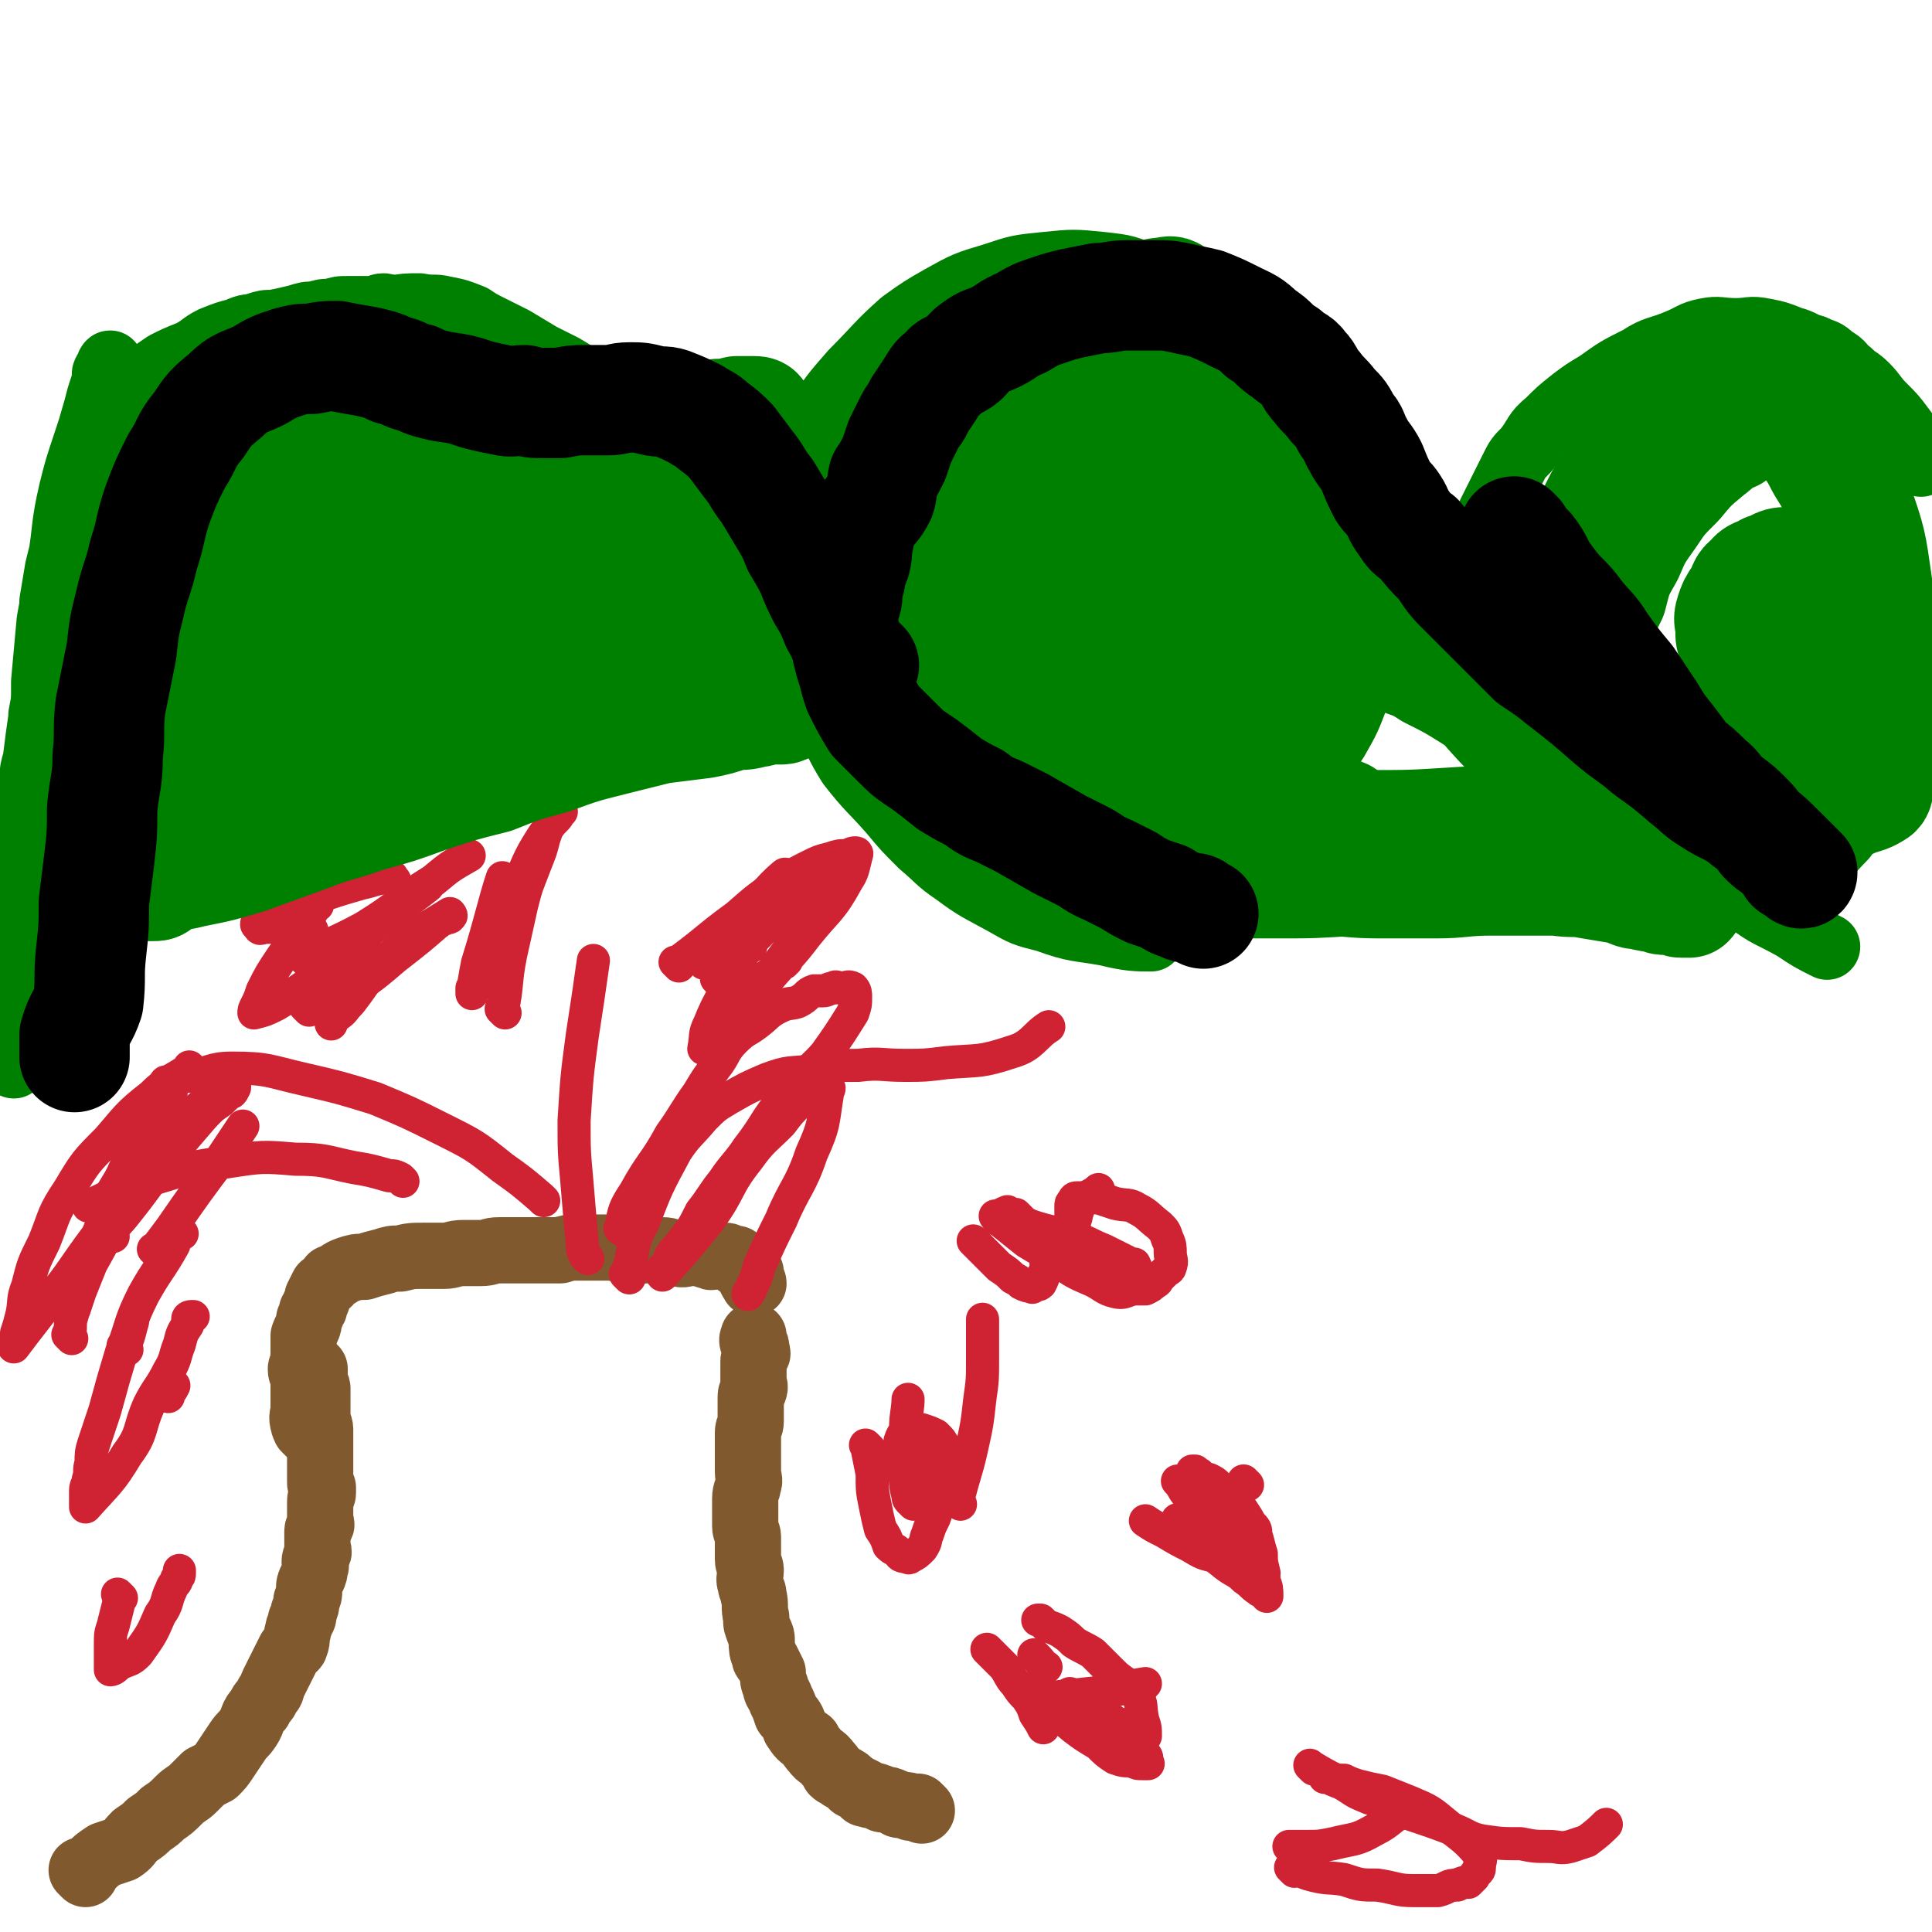 <svg viewBox='0 0 700 700' version='1.1' xmlns='http://www.w3.org/2000/svg' xmlns:xlink='http://www.w3.org/1999/xlink'><g fill='none' stroke='#008000' stroke-width='24' stroke-linecap='round' stroke-linejoin='round'><path d='M28,321c-1,-1 -1,-1 -1,-1 -1,-1 0,0 0,0 0,0 0,0 0,0 1,-4 1,-4 1,-8 0,-8 0,-8 0,-16 0,-9 0,-9 0,-19 0,-7 0,-7 0,-13 1,-8 2,-8 2,-16 1,-8 1,-8 2,-17 1,-9 2,-8 4,-17 2,-9 2,-9 5,-17 4,-11 4,-11 9,-22 4,-7 4,-7 9,-14 4,-6 4,-6 9,-11 4,-5 4,-6 9,-10 6,-5 6,-5 12,-9 4,-2 4,-1 9,-3 6,-3 5,-4 12,-7 5,-2 5,-2 10,-4 6,-2 6,-2 11,-3 5,-2 5,-2 10,-2 6,-1 6,-1 11,-1 5,1 5,0 9,1 5,1 5,1 10,3 3,2 3,2 7,4 4,2 4,2 8,4 5,3 5,3 10,6 4,2 4,2 8,4 5,3 5,3 9,6 5,4 4,4 9,8 7,7 7,7 14,14 4,4 3,4 7,8 5,7 5,7 10,14 6,7 5,7 10,15 5,9 5,10 10,19 7,11 7,11 14,23 6,10 6,10 12,21 5,8 4,8 9,16 7,9 8,9 15,17 5,6 5,6 11,12 6,5 6,6 12,10 8,6 9,6 18,11 7,4 7,4 15,6 11,4 11,3 22,5 8,2 11,2 16,2 '/><path d='M271,238c-1,-1 -1,-1 -1,-1 -1,-1 0,0 0,0 0,0 0,-1 0,-1 1,-10 0,-10 2,-20 2,-11 2,-12 6,-23 3,-12 4,-12 9,-23 4,-9 3,-10 9,-18 6,-9 6,-9 13,-17 9,-9 9,-10 18,-18 7,-5 7,-5 14,-9 9,-5 9,-5 19,-8 9,-3 9,-3 19,-4 10,-1 10,-1 20,0 9,1 9,1 18,5 10,4 11,4 20,9 8,5 8,6 16,12 7,6 7,6 14,12 8,7 8,7 16,14 6,6 6,6 11,12 6,7 6,7 11,14 6,8 6,9 11,17 6,8 6,8 12,16 6,9 5,9 11,18 5,9 5,9 11,18 7,10 7,10 14,20 8,9 8,9 16,17 7,8 7,8 15,15 10,9 11,9 21,18 8,6 8,7 17,13 8,6 8,5 17,10 6,4 6,4 12,7 '/><path d='M530,208c-1,-1 -1,-1 -1,-1 -1,-1 0,0 0,0 1,-1 2,-1 2,-2 5,-10 5,-10 9,-19 4,-8 4,-8 8,-16 2,-4 2,-4 5,-7 4,-5 3,-6 8,-10 4,-4 4,-4 9,-8 4,-3 4,-3 9,-6 7,-5 7,-5 15,-9 6,-4 7,-3 14,-6 5,-2 5,-3 10,-4 5,-1 5,0 11,0 5,0 5,-1 10,0 5,1 5,1 10,3 4,1 4,2 8,3 4,2 4,1 7,4 4,2 3,3 6,5 3,3 3,2 6,5 3,3 3,4 6,7 4,4 4,4 7,8 3,4 3,4 5,8 2,2 1,2 2,5 '/><path d='M108,151c-1,-1 -1,-1 -1,-1 -1,-1 0,0 0,0 -3,1 -4,1 -8,2 -4,2 -5,1 -9,3 -6,4 -6,4 -11,8 -9,8 -10,7 -18,16 -4,3 -3,4 -6,8 -3,4 -3,4 -6,8 -2,2 -2,2 -4,4 -2,4 -2,4 -4,8 -1,4 0,4 -1,7 -1,4 -2,4 -3,8 -1,4 -1,4 -2,9 -2,4 -1,4 -2,9 -1,5 -2,5 -2,10 -2,8 -1,8 -2,15 -1,6 -2,6 -2,11 -1,5 0,5 -1,9 -1,4 -2,4 -2,8 -1,6 0,6 -1,11 0,4 0,4 -1,8 0,2 -1,2 -1,4 -1,3 -1,3 -1,6 0,3 0,3 -1,6 0,2 0,2 -1,4 -1,2 -1,2 -1,4 -1,1 0,1 0,2 -1,2 -1,2 -1,3 0,1 0,1 0,2 -1,1 -1,1 -1,1 0,1 0,1 0,1 0,0 0,0 0,0 0,0 0,0 0,0 -1,-10 -1,-10 -1,-20 0,-11 0,-11 0,-21 0,-12 0,-12 0,-23 0,-7 1,-7 1,-14 1,-10 1,-10 1,-20 1,-11 1,-11 2,-22 2,-11 2,-11 4,-22 2,-12 1,-12 4,-25 2,-8 2,-8 5,-17 2,-6 2,-6 4,-13 1,-4 1,-4 2,-7 1,-3 1,-3 1,-5 0,-1 0,-1 1,-2 0,-1 1,-3 1,-2 1,11 1,13 1,25 0,10 -1,10 -2,20 -2,12 -3,12 -5,24 -2,13 -2,13 -5,27 -2,11 -3,11 -5,22 -3,15 -2,15 -5,31 -2,13 -2,13 -3,26 -2,11 -2,11 -3,21 -2,10 -3,9 -4,19 -1,9 -1,9 -1,19 -1,4 -1,4 -1,8 -1,3 -1,3 -1,6 0,2 0,2 0,3 0,1 -1,1 -1,1 -1,1 0,1 0,2 0,0 0,0 0,0 0,0 0,0 0,-1 -1,-6 0,-6 0,-12 1,-12 1,-12 1,-24 1,-12 0,-12 1,-24 0,-5 0,-5 1,-11 1,-9 1,-9 2,-18 2,-8 1,-8 2,-17 1,-5 2,-4 2,-9 1,-6 1,-6 1,-11 1,-5 1,-5 1,-10 1,-5 2,-5 2,-10 0,-5 0,-5 0,-10 0,-6 1,-6 1,-11 1,-6 1,-6 2,-12 1,-4 1,-4 2,-8 2,-7 2,-7 4,-14 0,-3 0,-3 0,-6 1,-3 1,-2 2,-5 1,-3 1,-3 2,-6 1,-3 1,-3 2,-6 2,-4 2,-4 4,-7 1,-3 1,-3 4,-6 3,-3 3,-3 6,-6 3,-3 3,-3 6,-5 4,-3 4,-3 7,-5 4,-2 4,-2 9,-4 4,-2 4,-3 8,-5 5,-2 5,-2 9,-3 4,-2 4,-1 7,-2 3,-1 3,-1 6,-1 5,-1 5,-1 9,-2 3,-1 3,-1 6,-1 3,-1 3,-1 6,-1 3,-1 3,-1 6,-1 2,0 2,0 4,0 1,0 1,0 2,0 2,0 2,0 4,0 1,0 1,-1 3,-1 1,0 1,1 2,1 1,0 2,0 2,0 -2,0 -2,1 -4,1 -4,2 -4,2 -8,4 -6,2 -7,2 -14,4 -10,3 -10,2 -21,5 -5,2 -6,1 -11,4 -4,2 -4,3 -9,6 -4,3 -4,2 -8,6 -7,6 -7,6 -13,13 -4,6 -4,6 -8,11 -4,7 -4,8 -8,15 -3,6 -3,6 -5,12 -4,9 -4,9 -7,18 -3,8 -3,8 -5,16 -1,5 -1,5 -2,11 -3,11 -2,11 -5,22 -1,7 -1,7 -2,15 -2,10 -2,10 -3,20 -2,14 -3,14 -4,28 -1,12 -1,15 -1,23 '/><path d='M14,376c-1,-1 -1,-1 -1,-1 -1,-1 0,0 0,0 '/></g>
<g fill='none' stroke='#81592F' stroke-width='24' stroke-linecap='round' stroke-linejoin='round'><path d='M31,679c-1,-1 -1,-1 -1,-1 -1,-1 0,0 0,0 0,0 0,0 0,0 1,-1 1,-1 2,-1 3,-3 3,-3 6,-5 3,-1 3,-1 6,-2 3,-2 2,-2 5,-5 3,-2 3,-2 5,-4 3,-2 3,-2 5,-4 3,-2 3,-2 6,-5 2,-2 3,-2 5,-4 2,-2 2,-2 4,-4 2,-1 2,-1 4,-2 2,-2 2,-2 4,-5 2,-3 2,-3 4,-6 2,-3 2,-2 4,-5 2,-3 1,-4 4,-7 1,-3 2,-2 3,-5 2,-2 1,-2 2,-4 1,-2 1,-2 2,-4 1,-2 1,-2 2,-4 1,-2 1,-2 2,-4 1,-1 2,-1 2,-2 1,-2 0,-3 1,-5 0,-2 1,-2 1,-4 1,-1 1,-1 1,-3 1,-2 1,-2 1,-4 1,-2 1,-2 1,-4 0,-2 0,-2 1,-4 1,-2 1,-2 1,-4 1,-1 0,-1 0,-2 0,-2 1,-2 1,-3 1,-1 0,-1 0,-2 0,-1 0,-1 0,-2 0,-1 0,-1 0,-2 0,-1 0,-2 0,-2 0,-2 1,-1 1,-2 1,-1 0,-1 0,-1 0,-1 0,-1 0,-2 0,-1 0,-1 0,-2 0,-1 0,-1 0,-2 0,-1 0,-1 0,-2 0,-2 1,-2 1,-3 0,-1 0,-1 0,-2 -1,-1 -1,-1 -1,-2 0,-2 0,-2 0,-3 0,-2 0,-2 0,-4 0,-1 0,-1 0,-3 0,-2 0,-2 0,-4 0,-1 0,-1 0,-3 0,-1 0,-1 0,-2 0,-2 -1,-2 -1,-3 0,-2 0,-2 0,-3 0,-1 0,-1 0,-2 0,-2 0,-2 0,-3 0,-1 0,-1 0,-2 0,-1 0,-2 0,-2 0,-1 -1,-1 -1,-1 0,-1 0,-1 0,-2 0,-1 0,-1 0,-2 0,0 0,0 0,0 0,-1 0,-1 0,-1 0,-1 0,-1 0,-1 0,0 -1,0 -1,0 -1,0 0,-1 0,-1 '/><path d='M334,656c-1,-1 -1,-1 -1,-1 -1,-1 0,0 0,0 0,0 0,0 0,0 0,0 0,0 0,0 -1,-1 0,0 0,0 0,0 0,0 0,0 -2,0 -2,0 -3,0 -1,-1 -1,-1 -2,-1 -1,0 -1,0 -2,0 -1,0 -1,-1 -2,-1 -2,-1 -2,-1 -4,-1 0,0 0,0 0,0 -1,0 -1,-1 -2,-1 -2,-1 -2,0 -4,-1 -1,0 -1,0 -1,-1 -2,-1 -2,-1 -4,-2 -2,-2 -2,-2 -4,-3 -1,-1 -2,-1 -3,-2 -1,-2 -1,-2 -2,-3 -2,-3 -3,-2 -5,-5 -1,-1 -1,-1 -2,-3 -3,-2 -3,-2 -5,-5 -1,-3 -1,-3 -3,-5 -1,-3 -1,-3 -2,-5 -1,-3 -2,-3 -2,-5 -1,-2 -1,-3 -1,-5 -1,-2 -1,-2 -2,-4 -1,-1 -1,-1 -1,-2 -1,-2 -1,-3 -1,-5 0,-2 0,-2 -1,-4 -1,-3 -1,-2 -1,-5 -1,-4 0,-4 -1,-8 0,-2 -1,-2 -1,-4 -1,-2 0,-3 0,-5 0,-2 -1,-2 -1,-4 0,-2 0,-2 0,-4 0,-2 0,-2 0,-4 0,-2 -1,-2 -1,-4 0,-2 0,-2 0,-4 0,-2 0,-2 0,-4 0,-1 0,-1 0,-2 0,-3 1,-3 1,-5 1,-2 0,-2 0,-5 0,-2 0,-2 0,-5 0,-3 0,-3 0,-5 0,-2 0,-2 0,-4 0,-2 1,-2 1,-4 0,-2 0,-2 0,-3 0,-2 0,-2 0,-3 0,-2 0,-2 0,-3 0,-2 1,-1 1,-2 1,-2 0,-2 0,-3 0,-1 0,-1 0,-2 0,-1 0,-1 0,-2 0,-1 0,-1 0,-2 0,-1 0,-1 0,-2 0,-1 1,-1 1,-2 1,-1 0,-1 0,-1 0,-1 0,-2 0,-2 0,-1 -1,-1 -1,-1 -1,-2 0,-2 0,-3 '/><path d='M112,519c-1,-1 -1,-1 -1,-1 -1,-1 0,0 0,0 0,-1 -1,-1 -1,-2 -1,-3 0,-3 0,-6 0,-2 0,-2 0,-5 0,-2 0,-2 0,-5 0,-2 -1,-2 -1,-4 0,-1 1,-1 1,-3 0,-2 0,-2 0,-4 0,-2 0,-2 0,-5 1,-3 2,-3 2,-6 1,-2 1,-2 1,-3 1,-1 1,-1 1,-2 1,-2 1,-2 1,-3 1,-2 1,-2 2,-4 2,-1 2,-1 3,-3 3,-1 3,-2 6,-3 3,-1 3,-1 6,-1 3,-1 3,-1 7,-2 3,-1 3,-1 6,-1 4,-1 4,-1 9,-1 3,0 3,0 7,0 3,0 3,-1 7,-1 3,0 3,0 6,0 4,0 3,-1 7,-1 4,0 4,0 9,0 3,0 3,0 7,0 3,0 3,0 6,0 3,-1 3,-1 6,-1 3,0 3,0 6,0 2,0 2,0 5,0 4,0 4,1 8,1 3,1 3,0 6,0 3,0 3,0 6,0 3,0 3,1 5,1 3,1 3,0 5,0 2,0 2,0 4,0 1,0 1,1 3,1 1,1 1,0 2,0 2,0 2,0 4,0 1,0 1,1 1,1 1,0 2,0 2,0 1,0 1,0 1,1 1,1 0,1 1,1 1,1 1,0 2,0 0,0 0,1 0,1 1,1 1,1 1,1 1,1 1,1 1,1 0,1 0,1 0,2 0,1 1,1 1,2 '/></g>
<g fill='none' stroke='#CF2233' stroke-width='12' stroke-linecap='round' stroke-linejoin='round'><path d='M226,446c-1,-1 -2,-1 -1,-1 1,-6 1,-7 5,-13 6,-11 7,-10 13,-21 5,-7 5,-8 10,-15 3,-5 3,-5 6,-9 4,-5 3,-6 7,-10 4,-4 4,-3 8,-6 4,-3 4,-4 8,-6 4,-2 4,-1 7,-2 4,-2 3,-3 6,-4 2,0 2,0 3,0 2,0 2,-1 4,-1 1,-1 1,0 3,0 2,0 2,-1 4,0 1,1 1,2 1,3 0,3 0,3 -1,6 -5,8 -5,8 -10,15 -7,8 -9,7 -15,16 -7,8 -6,9 -13,18 -4,6 -5,6 -9,12 -4,5 -4,6 -8,11 -3,6 -3,6 -7,11 -2,3 -2,2 -4,5 -1,2 0,2 -1,4 -1,1 -2,0 -2,1 -1,1 0,2 0,2 8,-9 9,-10 17,-20 8,-11 6,-12 14,-22 5,-7 6,-7 12,-13 3,-4 3,-4 7,-8 1,-1 1,-1 2,-2 2,-1 2,-1 4,-2 1,-1 1,-1 1,-1 1,-1 2,-1 2,-1 1,1 2,1 1,2 -2,12 -1,12 -6,23 -4,12 -6,12 -11,24 -4,8 -4,8 -8,17 -1,4 -1,4 -3,8 0,1 -1,1 -1,2 '/><path d='M228,463c-1,-1 -1,-1 -1,-1 -1,-1 0,0 0,0 1,-1 1,-2 1,-3 2,-8 1,-9 5,-16 5,-13 5,-13 12,-26 4,-6 5,-6 10,-12 4,-4 4,-4 9,-7 7,-4 7,-4 14,-7 8,-3 8,-2 16,-3 8,-2 8,-2 17,-2 8,-1 8,0 17,0 7,0 7,0 15,-1 12,-1 12,0 24,-4 7,-2 8,-6 13,-9 '/><path d='M213,456c-1,-1 -1,-1 -1,-1 -1,-2 -1,-2 -1,-4 -1,-11 -1,-11 -2,-23 -1,-11 -1,-11 -1,-22 1,-16 1,-16 3,-31 2,-13 2,-13 4,-27 '/><path d='M197,435c-1,-1 -1,-1 -1,-1 -7,-6 -7,-6 -14,-11 -10,-8 -10,-8 -22,-14 -12,-6 -12,-6 -24,-11 -13,-4 -13,-4 -26,-7 -13,-3 -13,-4 -26,-4 -8,0 -8,2 -16,3 '/><path d='M146,428c-1,-1 -1,-1 -1,-1 -2,-1 -2,-1 -4,-1 -7,-2 -7,-2 -13,-3 -10,-2 -10,-3 -21,-3 -12,-1 -12,-1 -25,1 -13,2 -13,2 -26,6 -13,4 -17,7 -24,10 '/><path d='M70,388c-1,-1 -1,-1 -1,-1 -1,-1 0,0 0,0 -7,5 -8,4 -14,10 -9,7 -9,8 -16,16 -8,8 -8,8 -14,18 -6,9 -5,9 -9,19 -4,8 -4,8 -6,16 -2,5 -1,5 -2,10 -1,4 -1,4 -2,7 0,2 -1,2 -1,4 0,0 0,1 0,1 6,-8 7,-9 13,-17 9,-11 8,-11 17,-23 6,-8 5,-8 12,-17 5,-6 6,-6 12,-13 4,-4 4,-4 9,-9 4,-3 4,-3 7,-6 2,-2 2,-2 5,-4 1,-1 1,-1 3,-3 1,0 1,0 2,-2 0,0 0,0 0,-1 0,0 0,0 0,0 -4,2 -4,1 -8,4 -7,6 -7,6 -13,13 -6,7 -6,7 -12,15 -5,8 -5,8 -10,16 -4,8 -4,8 -9,17 -2,5 -2,5 -4,10 -1,3 -1,3 -2,6 '/><path d='M66,447c-1,-1 -1,-2 -1,-1 -2,1 -1,2 -2,5 -5,9 -6,9 -11,18 -5,10 -4,10 -8,21 -3,10 -3,10 -6,21 -2,6 -2,6 -4,12 -1,3 -1,4 -1,7 -1,3 0,3 -1,6 0,2 -1,2 -1,4 0,1 0,1 0,3 0,1 0,1 0,1 0,1 0,1 0,2 0,0 0,0 0,0 8,-9 9,-9 15,-19 6,-8 4,-9 8,-18 3,-6 4,-6 7,-12 3,-5 2,-5 4,-10 1,-4 1,-4 3,-7 0,-1 0,-2 0,-2 0,-1 1,-1 2,-1 0,0 0,0 0,0 '/><path d='M44,579c-1,-1 -1,-1 -1,-1 -1,-1 0,0 0,0 0,2 0,2 0,3 -1,4 -1,4 -2,8 -1,3 -1,3 -1,7 0,3 0,3 0,6 0,2 0,3 0,3 1,0 2,-1 3,-2 4,-2 4,-1 7,-4 5,-7 5,-7 8,-14 3,-4 2,-5 4,-9 1,-3 2,-2 2,-4 1,-1 1,-1 1,-2 0,-1 0,-1 0,-1 '/><path d='M315,525c-1,-1 -1,-1 -1,-1 -1,-1 0,0 0,0 1,5 1,5 2,10 0,6 0,6 1,11 1,5 1,5 2,9 2,3 2,3 3,6 2,2 2,1 3,2 1,1 1,2 3,2 1,0 1,1 2,0 2,-1 2,-1 4,-3 2,-3 1,-3 2,-5 1,-3 1,-3 2,-5 1,-2 1,-2 1,-4 0,-1 0,-1 0,-2 0,-1 0,-1 0,-2 -1,-1 -1,-1 -1,-2 0,0 0,0 0,-1 0,0 0,0 0,-1 0,-1 0,-1 0,-2 0,-1 0,-1 0,-3 '/><path d='M331,545c-1,-1 -1,-1 -1,-1 -1,-1 0,0 0,0 0,0 0,0 0,0 0,0 0,0 0,0 -1,-1 -1,-1 -1,-2 -1,-4 -1,-4 -1,-7 -1,-2 0,-2 -1,-4 0,-1 -1,-1 -1,-1 -1,-1 0,-1 0,-2 0,-1 0,-1 0,-1 0,-2 0,-2 0,-3 0,-2 0,-2 1,-4 1,-1 1,-1 2,-1 1,-1 1,-1 2,-1 2,0 2,0 3,0 3,1 3,1 5,2 2,2 2,2 3,4 1,2 1,3 1,5 1,2 1,2 1,4 1,1 0,1 0,3 0,0 0,0 0,0 0,1 0,1 -1,1 -3,0 -4,0 -6,-2 -4,-5 -6,-6 -8,-12 -2,-7 0,-11 0,-16 '/><path d='M359,599c-1,-1 -1,-1 -1,-1 -1,-1 0,0 0,0 3,3 3,3 6,6 2,3 2,4 4,6 2,3 2,3 4,5 2,3 2,3 3,6 2,3 2,3 3,5 0,0 0,0 0,0 '/><path d='M354,451c-1,-1 -2,-2 -1,-1 0,0 0,0 1,1 1,1 1,1 2,2 3,3 3,3 6,6 3,2 3,2 5,4 2,1 2,1 3,2 2,1 2,1 4,1 0,1 0,0 0,0 2,-1 2,0 3,-1 1,-2 1,-2 1,-3 1,-2 1,-2 1,-4 0,-2 0,-2 0,-4 0,-2 -1,-2 -1,-3 -2,-2 -2,-2 -3,-4 -1,-2 -1,-2 -2,-3 -2,-1 -2,-1 -3,-2 -1,-1 -1,-1 -2,-2 -1,0 -1,0 -2,0 -1,-1 -1,-1 -1,-1 '/><path d='M376,613c-1,-1 -1,-1 -1,-1 -1,-1 0,0 0,0 1,2 1,2 2,3 6,6 6,6 12,11 4,3 4,3 9,6 3,3 3,3 6,5 3,1 3,1 6,1 2,1 2,1 4,1 1,0 1,0 1,0 1,0 1,0 1,0 0,0 0,0 0,0 -1,-2 0,-2 -1,-3 -2,-3 -2,-3 -5,-5 -1,-2 -2,-2 -3,-2 -1,-1 -2,-1 -2,-1 -1,0 -1,-1 -1,-1 -1,0 -1,0 -1,0 0,0 0,0 0,0 '/><path d='M183,367c-1,-1 -1,-1 -1,-1 -1,-1 0,0 0,0 2,-9 1,-10 3,-20 2,-9 2,-9 4,-18 2,-8 2,-7 5,-15 2,-5 2,-5 3,-9 1,-3 1,-3 2,-5 1,-2 1,-2 2,-3 0,-1 0,-1 1,-1 1,-1 2,-1 1,-1 -1,3 -3,3 -5,7 -6,9 -6,10 -10,19 -4,8 -4,8 -7,16 -3,6 -3,6 -6,13 -1,3 -1,3 -2,6 -1,2 -1,2 -2,3 0,1 0,2 0,2 1,-5 1,-6 2,-11 5,-16 6,-22 9,-31 '/><path d='M246,350c-1,-1 -1,-1 -1,-1 -1,-1 0,0 0,0 11,-8 11,-9 22,-17 8,-7 8,-7 17,-13 5,-3 5,-3 9,-5 4,-2 4,-2 8,-3 3,-1 3,-1 6,-1 2,-1 2,-1 3,-1 1,0 0,1 0,2 -1,4 -1,5 -3,8 -6,11 -7,10 -15,20 -6,8 -7,8 -13,15 -5,5 -5,5 -9,10 -3,2 -2,2 -4,4 -1,1 -1,1 -2,2 -1,0 -2,0 -1,0 2,-4 3,-4 6,-8 3,-4 3,-4 6,-6 3,-3 3,-2 5,-4 1,-1 1,-1 2,-2 1,-1 2,-1 2,-1 1,-1 1,-1 1,-1 '/><path d='M261,356c-1,-1 -1,-1 -1,-1 -1,-1 0,0 0,0 1,-1 1,-1 2,-2 2,-3 1,-4 4,-6 5,-6 6,-5 11,-11 6,-4 6,-5 11,-9 4,-3 4,-3 8,-6 3,-2 3,-2 6,-4 1,-1 2,0 3,-1 0,-1 0,-1 0,-1 0,0 0,0 0,0 -8,13 -8,13 -17,26 -8,11 -8,11 -17,22 -5,6 -5,6 -10,12 -2,2 -3,2 -5,4 -1,1 -1,1 -1,1 0,0 0,0 0,0 1,-5 0,-5 2,-9 4,-10 5,-9 9,-19 4,-8 4,-8 8,-16 3,-6 3,-6 6,-12 1,-2 1,-2 2,-4 1,-1 2,0 2,-1 1,-1 1,-3 0,-2 -7,6 -7,8 -15,16 -7,8 -7,8 -14,16 '/><path d='M365,441c-1,-1 -2,-2 -1,-1 3,1 4,2 9,4 9,3 9,2 18,5 5,2 4,2 9,4 4,2 4,2 8,4 1,1 1,1 3,1 0,0 0,0 0,0 0,0 0,0 0,0 0,1 1,1 0,1 -3,1 -4,2 -7,1 -3,0 -3,0 -6,-1 -1,-1 -1,-1 -3,-2 -1,-2 -1,-2 -2,-4 -1,-1 -2,-1 -2,-3 -1,-1 -1,-1 -1,-3 -1,-1 -1,-1 -1,-2 0,-3 1,-3 1,-5 1,-2 0,-2 1,-4 3,-3 5,-3 7,-5 '/><path d='M143,319c-1,-1 -1,-1 -1,-1 -1,-1 0,0 0,0 0,0 0,0 0,0 0,0 0,-1 0,0 -6,0 -6,1 -11,2 -7,2 -7,2 -13,4 -7,2 -7,2 -13,4 -3,2 -3,2 -7,3 -2,1 -2,1 -4,2 -1,1 -1,1 -1,2 0,0 0,0 0,0 1,1 1,2 2,1 3,0 4,0 6,-1 3,-1 3,-2 6,-3 2,-2 2,-2 4,-3 2,-1 2,-1 4,-1 0,-1 0,-1 0,-1 0,0 0,0 0,0 -6,10 -6,10 -13,20 -4,6 -4,6 -7,12 -1,3 -1,3 -2,5 -1,2 -1,2 -1,3 0,0 0,0 0,0 4,-1 4,-1 8,-3 12,-7 16,-11 23,-16 '/><path d='M112,366c-1,-1 -1,-1 -1,-1 -1,-1 0,0 0,0 5,-2 5,-2 9,-5 7,-4 6,-5 13,-9 6,-4 7,-3 14,-8 4,-2 3,-3 8,-7 1,-1 2,-1 4,-2 1,-1 1,-1 2,-1 1,-1 2,0 2,-1 1,0 0,-1 0,-1 0,0 0,0 0,0 -11,7 -11,6 -21,15 -9,7 -8,8 -15,17 -3,3 -2,3 -5,5 -1,1 -1,1 -1,1 -1,1 -1,1 -1,2 0,0 0,0 0,0 2,-5 1,-5 4,-10 3,-4 3,-4 6,-8 3,-3 3,-3 5,-6 0,0 0,0 0,0 '/><path d='M113,337c-1,-1 -1,-1 -1,-1 -1,-1 0,0 0,0 0,0 0,0 0,0 0,0 0,0 0,0 -1,-1 0,0 0,0 '/><path d='M476,641c-1,-1 -1,-1 -1,-1 -1,-1 0,0 0,0 0,0 0,0 0,0 5,3 5,3 11,6 6,3 6,3 12,6 6,3 6,2 12,5 9,3 9,3 17,6 5,2 5,3 10,4 7,1 7,1 14,1 5,1 5,1 10,1 4,0 4,1 8,0 3,-1 3,-1 6,-2 4,-3 5,-4 7,-6 '/><path d='M469,678c-1,-1 -2,-2 -1,-1 2,0 3,1 6,2 7,2 7,1 13,2 6,2 6,2 12,2 7,1 7,2 13,2 5,0 5,0 9,0 4,-1 3,-2 7,-2 2,-1 2,-1 4,-1 1,-1 1,-1 2,-2 1,-2 2,-2 2,-3 0,-3 1,-3 0,-5 -5,-6 -6,-6 -12,-11 -6,-5 -6,-5 -13,-8 -5,-2 -5,-2 -10,-4 -5,-1 -5,-1 -9,-2 -3,-1 -3,-1 -5,-2 -2,0 -2,0 -3,0 -2,-1 -2,-1 -4,-1 0,0 0,0 0,0 0,-1 0,-1 0,-1 0,0 0,0 0,0 3,2 3,2 6,3 5,3 4,3 9,5 2,1 3,1 5,1 3,1 3,1 5,2 2,0 2,0 2,1 1,1 1,1 2,1 0,0 0,0 0,0 1,1 1,0 0,0 -6,3 -5,4 -11,7 -7,4 -7,3 -15,5 -5,1 -5,1 -10,1 -3,0 -3,0 -6,0 '/><path d='M428,538c-1,-1 -2,-2 -1,-1 0,0 1,1 2,3 3,4 3,5 6,9 4,6 4,6 8,11 3,4 3,4 7,8 2,2 2,2 4,4 1,1 1,1 2,2 0,0 0,0 1,1 0,0 0,0 0,0 0,0 0,0 0,0 0,-3 1,-3 1,-5 -1,-4 -1,-4 -1,-7 -1,-3 -1,-4 -2,-7 0,-2 0,-2 -2,-4 -1,-2 -1,-2 -3,-5 -2,-2 -2,-2 -4,-4 -2,-2 -2,-2 -5,-5 -1,-1 -1,-1 -3,-2 -1,0 -1,0 -3,-1 -1,-1 0,-1 -1,-1 -1,-1 -1,0 -1,-1 0,0 0,0 0,0 0,0 0,0 -1,0 0,0 0,0 0,0 1,2 1,2 2,5 2,4 1,5 3,9 2,5 2,5 4,8 2,3 2,3 4,6 0,1 0,1 1,2 0,1 0,1 0,1 0,1 1,1 1,1 0,0 0,0 0,0 -3,-1 -3,0 -6,-1 -5,-1 -5,-1 -10,-4 -4,-2 -4,-2 -9,-5 -4,-2 -4,-2 -7,-4 0,0 0,0 0,0 '/><path d='M452,538c-1,-1 -1,-1 -1,-1 -1,-1 0,0 0,0 0,0 0,0 0,0 '/><path d='M272,343c-1,-1 -1,-1 -1,-1 -1,-1 0,0 0,0 0,0 0,0 0,0 '/><path d='M125,363c-1,-1 -1,-1 -1,-1 -1,-1 0,0 0,0 0,0 0,0 0,0 0,0 -1,0 0,0 1,-2 2,-2 5,-4 7,-5 7,-5 14,-11 9,-7 9,-7 17,-14 0,0 0,0 0,0 '/><path d='M111,348c-1,-1 -1,-1 -1,-1 -1,-1 0,0 0,0 0,0 0,0 0,0 11,-6 11,-5 22,-11 13,-8 12,-9 25,-17 6,-5 6,-5 13,-9 '/><path d='M125,344c-1,-1 -2,-1 -1,-1 0,-1 1,0 2,-1 7,-4 7,-4 13,-9 8,-6 11,-8 16,-12 '/><path d='M113,345c-1,-1 -1,-1 -1,-1 -1,-1 0,0 0,0 0,0 0,0 0,0 '/><path d='M57,454c-1,-1 -1,-1 -1,-1 -1,-1 0,0 0,0 3,-4 3,-4 6,-8 9,-13 9,-13 18,-25 4,-6 4,-6 8,-12 '/><path d='M41,448c-1,-1 -2,-1 -1,-1 2,-4 3,-4 6,-8 8,-10 8,-11 16,-21 6,-7 6,-7 12,-14 '/><path d='M32,460c-1,-1 -1,-1 -1,-1 '/><path d='M26,485c-1,-1 -1,-1 -1,-1 -1,-1 0,0 0,0 1,-3 0,-4 1,-7 4,-13 3,-13 8,-26 7,-18 7,-18 15,-36 5,-12 6,-12 11,-23 '/><path d='M38,439c-1,-1 -2,-1 -1,-1 1,-3 2,-3 3,-5 6,-10 6,-10 12,-19 5,-9 5,-9 10,-18 '/><path d='M46,489c-1,-1 -1,-1 -1,-1 -1,-1 0,0 0,0 0,0 0,0 0,0 2,-4 2,-6 3,-9 '/><path d='M61,506c-1,-1 -1,-1 -1,-1 -1,-1 0,0 0,0 2,-1 2,-1 3,-3 '/><path d='M362,442c-1,-1 -1,-1 -1,-1 -1,-1 0,0 0,0 0,0 0,0 0,0 1,1 0,1 1,1 5,4 5,4 10,8 5,3 5,3 10,6 7,5 7,5 14,8 4,2 4,3 8,4 4,1 4,-1 8,-1 1,0 1,0 3,0 2,-1 2,-1 3,-2 2,-1 1,-1 2,-2 1,-1 1,-1 2,-2 1,-1 2,-1 2,-2 1,-2 0,-3 0,-5 0,-2 0,-3 -1,-5 -1,-3 -1,-3 -3,-5 -4,-3 -4,-4 -8,-6 -3,-2 -4,-1 -8,-2 -3,-1 -3,-1 -6,-2 -2,0 -2,0 -3,0 -1,0 -1,0 -2,0 -1,0 -1,0 -2,0 -1,0 -1,0 -1,0 -1,0 -1,1 -1,1 -1,1 -1,1 -1,2 0,6 0,6 1,12 1,3 1,3 3,6 2,3 1,4 4,6 2,2 2,2 5,2 2,1 2,0 4,0 1,0 1,0 3,-1 1,-1 1,-1 1,-2 '/><path d='M428,552c-1,-1 -2,-2 -1,-1 0,0 1,1 2,2 3,3 3,3 5,5 5,5 5,5 10,9 4,3 4,2 7,5 3,2 2,2 5,4 1,1 1,0 3,1 0,1 0,2 0,1 0,-2 0,-3 -1,-5 -5,-7 -5,-7 -11,-14 -3,-3 -3,-3 -6,-6 -2,-3 -2,-3 -4,-5 -3,-4 -4,-4 -7,-7 '/><path d='M348,545c-1,-1 -1,-1 -1,-1 -1,-1 0,0 0,0 0,0 0,0 0,0 0,0 -1,0 0,0 2,-9 3,-10 5,-19 2,-9 2,-9 3,-18 1,-7 1,-7 1,-15 0,-7 0,-7 0,-14 '/><path d='M389,615c-1,-1 -2,-2 -1,-1 0,0 0,1 1,1 3,2 3,2 6,3 5,3 5,3 9,6 3,1 3,2 5,3 2,1 2,1 3,1 1,1 1,1 2,1 1,0 1,0 1,0 0,0 0,0 0,0 0,-3 0,-3 -1,-6 -1,-5 0,-5 -2,-9 -4,-5 -5,-4 -9,-8 -4,-4 -4,-4 -7,-7 -3,-2 -4,-2 -7,-4 -2,-2 -2,-2 -5,-4 -2,-1 -2,-1 -5,-2 -1,-1 -1,-1 -2,-2 -1,0 -1,0 -1,0 '/><path d='M376,601c-1,-1 -1,-1 -1,-1 -1,-1 0,0 0,0 2,2 2,2 3,4 0,0 0,0 0,0 1,0 1,0 1,0 '/><path d='M382,616c-1,-1 -1,-1 -1,-1 -1,-1 0,0 0,0 0,0 0,0 0,0 10,-1 10,-1 19,-2 8,-1 8,-2 15,-3 '/></g>
<g fill='none' stroke='#008000' stroke-width='40' stroke-linecap='round' stroke-linejoin='round'><path d='M35,329c-1,-1 -1,-1 -1,-1 -1,-1 0,0 0,0 0,0 0,0 0,0 2,-6 2,-6 4,-12 3,-11 3,-11 7,-22 3,-8 3,-8 7,-17 3,-7 2,-7 5,-15 4,-8 4,-8 8,-17 4,-10 4,-10 10,-20 4,-8 5,-7 10,-15 6,-8 6,-8 13,-17 6,-8 6,-8 13,-17 4,-5 4,-5 8,-10 2,-4 2,-4 5,-7 2,-2 2,-2 4,-5 1,-1 1,0 2,-2 1,0 1,-1 2,-2 0,-1 1,0 1,-1 1,-1 0,-1 0,-1 0,0 0,0 0,0 -2,5 -1,5 -4,10 -5,9 -6,9 -12,18 -5,9 -6,8 -11,18 -6,10 -6,10 -12,21 -4,8 -4,8 -9,15 -4,7 -4,7 -8,14 -4,8 -4,8 -8,15 -2,6 -2,6 -5,12 -2,4 -2,4 -4,9 -1,3 -2,3 -3,6 -1,3 -1,2 -3,5 0,2 0,2 -1,4 -1,1 0,1 -1,2 0,1 0,1 -1,2 -1,1 -1,2 -1,1 -2,-1 -2,-2 -3,-4 -2,-7 -2,-7 -2,-14 -1,-10 0,-11 1,-21 0,-9 0,-9 2,-19 1,-8 1,-8 4,-16 2,-9 2,-9 6,-17 5,-10 6,-9 13,-18 6,-7 6,-7 12,-14 6,-6 6,-6 12,-11 5,-4 5,-4 11,-8 4,-2 4,-1 8,-4 2,-1 2,-1 5,-3 2,-1 2,-1 4,-1 2,-1 2,-1 4,-2 2,-1 2,-1 5,-1 1,0 2,0 3,0 1,0 2,0 3,1 1,1 1,2 1,4 -1,10 0,10 -3,19 -6,20 -6,20 -15,38 -9,20 -11,19 -22,38 -7,13 -6,13 -14,26 -5,9 -6,9 -11,18 -4,7 -4,7 -7,14 -2,3 -2,3 -4,7 -1,2 -1,2 -3,5 -1,1 0,1 -2,3 -1,1 -1,1 -3,1 -1,0 -1,0 -2,0 -2,-2 -2,-2 -3,-4 -2,-6 -3,-6 -4,-13 0,-10 0,-11 1,-22 1,-12 2,-12 5,-25 2,-12 1,-13 6,-25 3,-10 4,-10 10,-21 4,-8 4,-9 10,-17 5,-8 5,-8 12,-16 7,-7 7,-6 15,-13 5,-4 5,-4 10,-8 4,-2 4,-3 8,-5 4,-2 4,-2 9,-4 4,-1 4,-1 8,-2 4,-1 4,-1 8,-1 4,0 4,1 8,2 4,1 4,1 9,3 6,2 6,2 11,5 6,3 6,3 11,6 5,4 5,4 9,8 5,4 5,4 10,8 5,5 5,4 10,9 5,4 5,4 9,9 4,4 4,4 7,8 3,4 3,4 7,8 2,4 2,4 5,8 2,3 2,3 4,7 1,2 1,2 3,4 1,2 1,2 3,5 0,1 0,1 1,3 1,1 0,1 1,3 1,1 1,0 1,1 1,1 0,2 0,1 -4,-6 -4,-6 -9,-13 -4,-7 -5,-7 -10,-15 -4,-6 -4,-6 -9,-13 -4,-6 -4,-6 -9,-12 -5,-6 -5,-7 -11,-13 -7,-8 -7,-8 -15,-15 -4,-4 -4,-4 -10,-8 -5,-3 -5,-3 -10,-6 -5,-2 -5,-2 -10,-4 -4,-1 -4,-1 -9,-3 -2,0 -2,0 -5,-1 -2,0 -2,0 -3,-1 -2,0 -2,0 -4,0 -1,0 -1,-1 -3,-1 -1,0 -3,0 -2,0 0,1 2,1 5,2 5,2 5,1 10,4 7,4 7,4 14,9 7,5 7,5 14,11 8,6 8,6 15,14 5,6 5,6 10,14 4,7 4,7 9,15 4,6 4,6 8,12 2,4 2,4 4,7 1,2 1,2 3,4 0,1 0,1 1,3 0,1 1,0 1,1 1,1 0,1 0,2 -1,1 -1,1 -2,2 -4,2 -4,2 -8,3 -8,2 -8,2 -17,4 -10,1 -10,0 -20,2 -11,2 -11,1 -21,4 -13,4 -13,5 -26,10 -12,5 -12,5 -24,12 -8,4 -8,4 -16,10 -7,4 -6,5 -13,10 -5,5 -5,5 -11,10 -2,2 -2,2 -5,5 -2,2 -2,2 -4,4 -1,1 -1,1 -2,3 0,0 0,0 -1,1 0,1 0,1 0,1 0,0 0,0 0,0 4,0 4,0 8,-1 10,-2 10,-2 20,-5 11,-4 11,-4 22,-8 10,-4 10,-3 21,-7 11,-3 11,-3 22,-7 12,-4 12,-4 24,-7 10,-4 10,-4 21,-7 11,-4 11,-4 23,-7 8,-2 8,-2 16,-4 8,-1 8,-1 16,-2 5,-1 5,-1 11,-3 4,0 4,0 8,-1 2,0 2,-1 5,-1 2,0 2,0 4,0 2,0 1,-1 3,-1 1,-1 1,-1 3,-1 1,0 2,0 1,0 0,0 0,-1 -1,-1 -5,0 -5,0 -9,0 -11,1 -11,0 -22,2 -15,1 -15,1 -29,3 -12,1 -12,2 -24,3 -10,1 -10,1 -20,1 -7,1 -7,1 -14,1 -7,-1 -7,-1 -14,-2 -6,0 -6,0 -11,-1 -4,0 -4,0 -8,-2 -3,0 -3,0 -6,-2 -1,0 -2,0 -3,-1 0,-1 0,-1 0,-1 0,-1 -1,-1 -1,-1 1,-3 1,-3 3,-5 6,-7 6,-7 14,-13 7,-6 7,-7 16,-12 12,-6 12,-5 24,-11 8,-4 8,-4 16,-8 7,-4 8,-3 16,-7 6,-2 6,-2 12,-5 4,-2 4,-2 9,-4 2,-2 2,-2 5,-4 1,0 1,-1 3,-2 1,0 1,0 2,-1 1,0 1,0 1,0 0,0 0,0 0,0 -6,-1 -7,-4 -13,-2 -30,6 -30,8 -59,18 -12,4 -12,4 -24,8 -11,4 -11,4 -22,7 -7,2 -7,2 -14,3 -3,1 -2,1 -5,1 -2,0 -2,0 -4,0 0,0 -1,0 -1,-1 1,-1 1,-2 4,-4 8,-6 8,-6 16,-12 11,-8 11,-8 24,-15 10,-5 10,-5 21,-9 11,-4 11,-4 23,-8 10,-3 10,-2 21,-6 9,-2 9,-2 18,-5 7,-2 7,-2 15,-4 6,-1 5,-1 11,-3 3,0 3,0 7,-1 1,0 1,0 3,0 2,0 2,0 3,0 1,0 2,0 2,1 0,1 0,1 -1,3 -4,4 -5,3 -9,7 -5,6 -5,6 -11,13 -7,7 -7,7 -14,15 -7,8 -7,8 -14,17 -3,5 -3,5 -6,10 -1,3 -1,3 -3,6 0,2 0,2 -1,4 -1,2 -1,2 -1,4 0,1 0,1 1,3 1,2 0,3 2,4 5,3 6,4 12,5 9,2 9,3 18,3 11,0 11,-1 22,-2 11,-1 11,-1 22,-2 10,-1 10,-1 21,-2 13,-2 13,-2 27,-5 11,-2 11,-2 22,-5 16,-3 16,-3 32,-6 11,-3 11,-2 22,-5 9,-2 9,-3 18,-5 6,-2 6,-2 13,-4 6,-2 6,-2 12,-4 3,0 3,-1 5,-1 1,-1 2,0 3,-1 1,0 1,0 1,-1 0,0 0,0 0,0 1,0 1,0 0,0 -2,-2 -1,-2 -3,-2 -12,-2 -12,-2 -23,-1 -10,0 -10,2 -19,4 -13,2 -13,1 -26,5 -6,2 -6,3 -12,5 -5,2 -5,2 -11,3 -6,1 -6,1 -13,2 -4,1 -5,2 -9,1 -3,0 -3,-1 -5,-1 -2,-1 -2,-1 -4,-1 -1,-1 -2,0 -3,-1 -1,-2 -1,-2 -1,-4 -1,-2 -2,-2 -2,-4 0,-6 0,-7 3,-14 5,-11 6,-11 13,-21 8,-12 8,-12 17,-23 7,-9 8,-9 16,-18 3,-3 2,-4 6,-7 3,-4 3,-4 7,-7 4,-3 3,-4 7,-6 4,-2 4,-2 8,-3 4,-1 4,-2 8,-2 3,-1 3,0 6,2 3,2 4,1 6,4 4,4 4,4 6,10 3,9 4,9 4,18 -1,11 -3,11 -6,22 -2,10 -1,11 -6,20 -6,12 -6,12 -15,23 -8,11 -8,11 -18,20 -8,8 -8,8 -18,14 -8,5 -9,4 -18,8 -10,4 -10,5 -19,9 -4,2 -4,2 -9,3 -6,1 -6,1 -12,1 -4,0 -5,1 -9,0 -3,-1 -3,-1 -6,-2 -3,-2 -4,-3 -6,-6 -5,-6 -5,-6 -9,-13 -2,-5 -2,-5 -3,-12 -1,-4 -1,-4 -1,-9 1,-4 1,-4 1,-8 1,-5 1,-5 2,-9 4,-9 4,-9 9,-17 7,-9 7,-9 14,-18 6,-6 6,-6 13,-11 7,-6 8,-5 15,-10 7,-4 6,-4 13,-8 5,-3 6,-3 12,-5 8,-4 8,-4 17,-6 5,-2 5,-2 10,-2 4,-1 4,-1 8,-1 5,0 5,0 10,1 5,2 5,2 9,5 4,2 4,2 6,6 5,5 6,5 8,12 3,10 2,11 2,22 -1,15 -2,15 -5,29 -3,14 -3,14 -8,28 -4,13 -3,13 -9,25 -5,10 -6,9 -13,18 -4,6 -3,7 -8,12 -4,4 -5,4 -10,7 -6,3 -6,3 -11,5 -6,2 -6,3 -13,4 -5,1 -5,0 -11,-1 -4,-1 -5,0 -8,-2 -4,-3 -4,-3 -7,-7 -4,-5 -4,-5 -6,-10 -3,-7 -3,-7 -5,-14 -1,-8 -1,-8 -1,-16 1,-8 1,-8 2,-16 3,-10 3,-11 6,-21 3,-6 2,-6 6,-11 6,-9 6,-9 13,-17 6,-6 7,-6 14,-12 9,-6 9,-6 18,-12 5,-3 5,-3 10,-5 5,-2 5,-2 10,-3 6,-1 6,-1 12,-1 6,-1 6,-1 11,0 6,1 6,1 13,4 4,2 4,2 8,5 6,4 5,5 11,10 4,4 5,4 9,8 4,4 4,4 7,8 4,5 4,5 7,11 3,6 3,6 5,13 2,5 2,5 3,11 1,6 1,6 0,12 -1,9 -1,9 -4,18 -3,8 -3,8 -7,15 -5,7 -5,8 -12,13 -9,8 -10,7 -20,13 -9,5 -9,5 -18,8 -10,4 -10,5 -20,6 -7,1 -7,0 -15,0 -6,-1 -6,0 -12,-1 -3,-1 -3,-2 -6,-4 -3,-2 -3,-2 -6,-5 -4,-5 -5,-4 -7,-10 -4,-9 -5,-9 -5,-19 0,-15 2,-15 5,-31 1,-8 0,-8 3,-15 2,-6 2,-6 5,-11 4,-5 3,-5 7,-11 6,-7 5,-7 12,-13 4,-4 4,-4 9,-7 6,-3 6,-3 12,-6 6,-4 6,-4 13,-6 4,-2 4,-1 9,-1 5,-1 5,-1 11,-1 5,1 6,1 11,2 7,3 7,3 13,6 4,3 4,3 8,5 4,2 4,2 6,5 3,3 4,3 6,6 2,4 2,4 4,8 1,4 1,4 1,8 -1,6 0,7 -2,13 -3,8 -4,8 -9,15 -6,10 -6,11 -14,20 -7,7 -8,6 -16,11 -8,6 -8,5 -16,10 -6,3 -6,4 -11,6 -7,3 -7,4 -13,5 -4,1 -5,0 -9,0 -3,1 -3,1 -6,1 -3,0 -3,1 -6,0 -3,0 -3,-1 -5,-2 -3,-1 -3,-1 -5,-2 -2,-1 -2,-1 -3,-2 -1,-2 0,-2 -1,-3 -1,-1 -2,-1 -2,-2 -1,-2 0,-2 0,-3 1,-5 0,-6 2,-10 7,-8 8,-8 17,-14 6,-4 7,-4 14,-7 9,-4 9,-4 18,-7 7,-2 7,-2 15,-3 8,-2 8,-3 15,-3 9,0 9,1 18,2 7,2 7,1 14,3 9,3 9,3 19,7 7,3 7,2 13,6 8,4 8,4 16,9 7,5 7,5 15,10 5,4 5,4 10,9 4,3 4,4 7,7 3,3 3,3 6,6 1,1 0,1 1,2 2,2 2,2 3,3 1,1 1,1 1,2 0,1 1,1 1,2 0,2 1,2 0,3 -1,2 -1,3 -3,4 -5,4 -6,4 -11,6 -10,4 -10,4 -21,6 -14,4 -14,3 -29,5 -12,1 -12,1 -23,1 -15,1 -15,1 -29,1 -12,0 -12,0 -25,0 -7,0 -7,0 -15,0 -9,0 -9,0 -19,0 -4,0 -4,0 -8,0 -4,0 -4,-1 -8,-1 -2,-1 -2,0 -5,0 -2,0 -2,0 -4,0 -1,0 -1,-1 -3,-1 -1,-1 -1,0 -3,0 0,0 -1,0 0,0 3,0 3,0 7,0 8,0 8,-1 16,-1 11,-1 11,0 23,0 11,0 11,0 22,0 12,0 12,-1 25,0 9,0 9,2 18,2 11,1 11,1 22,1 8,0 8,0 15,0 10,0 10,-1 20,-1 6,0 6,0 12,0 6,0 6,0 12,0 6,1 6,0 11,1 6,1 6,1 12,2 4,1 4,2 7,2 4,1 4,1 7,1 1,1 1,1 3,1 1,0 1,0 2,0 2,0 2,1 3,1 2,0 2,0 3,0 1,-1 1,-2 1,-2 -1,-2 -1,-2 -2,-3 -5,-6 -4,-6 -9,-11 -9,-8 -10,-7 -19,-14 -15,-14 -15,-14 -30,-28 -10,-8 -9,-9 -19,-17 -11,-9 -12,-9 -23,-18 -4,-2 -4,-2 -8,-5 -3,-4 -3,-5 -7,-8 -2,-2 -3,-1 -6,-3 -5,-3 -5,-3 -10,-7 -2,-2 -2,-2 -4,-5 -1,-1 -1,-1 -2,-2 -1,-1 -1,-1 -2,-2 -1,-1 -2,-1 -2,-2 -1,-1 -1,-2 0,-1 4,0 5,-1 9,1 10,7 10,8 19,16 10,9 10,10 19,19 10,10 10,10 19,19 7,8 7,8 14,15 5,5 5,4 10,8 2,3 2,3 4,5 1,2 1,3 2,4 2,1 2,1 3,1 1,1 1,1 1,1 1,1 1,1 0,2 -7,3 -7,5 -14,6 -14,3 -15,1 -29,2 -16,1 -16,1 -32,1 -10,0 -10,0 -21,-1 -6,-1 -6,-2 -12,-2 -9,-1 -9,-1 -18,-1 -3,0 -3,0 -6,0 -3,0 -3,0 -5,0 -1,0 -1,0 -2,0 -2,0 -2,-1 -4,-1 -1,0 -1,0 -2,0 0,0 -1,-1 0,-1 9,-9 11,-10 18,-16 '/><path d='M582,244c-1,-1 -1,-1 -1,-1 -1,-1 -1,-1 -1,-2 0,-6 -1,-6 0,-12 1,-7 1,-7 4,-13 2,-8 2,-8 6,-15 3,-7 3,-7 8,-14 4,-6 4,-6 10,-12 5,-6 5,-6 11,-11 4,-3 4,-4 9,-6 3,-3 4,-3 8,-4 3,-1 4,0 8,0 4,1 4,1 8,4 5,4 5,4 9,10 4,7 4,7 6,14 4,14 4,14 5,28 1,13 0,13 -2,26 -2,14 -2,14 -5,28 -2,6 -2,6 -5,12 -2,6 -2,6 -6,11 -3,3 -2,4 -6,6 -4,3 -4,3 -8,5 -4,1 -5,2 -9,1 -5,0 -5,-1 -10,-4 -8,-4 -9,-3 -16,-9 -8,-8 -7,-9 -14,-19 -4,-5 -5,-5 -8,-11 -3,-7 -2,-8 -5,-15 -2,-6 -2,-6 -4,-11 -1,-6 -1,-6 -2,-12 -1,-4 -1,-4 -1,-9 0,-5 0,-5 1,-11 2,-6 2,-6 5,-12 4,-8 4,-8 10,-16 4,-6 4,-7 10,-12 7,-5 8,-4 15,-8 4,-2 4,-2 9,-4 4,-1 4,-1 9,-1 5,0 5,-1 10,1 5,3 5,4 9,9 6,6 7,6 11,14 5,8 5,8 8,17 4,12 3,13 5,25 2,9 2,9 2,18 1,13 1,13 1,25 -1,10 -2,10 -4,20 -1,6 -1,6 -4,11 -3,7 -2,7 -6,13 -4,4 -4,5 -9,7 -8,4 -8,5 -17,6 -8,1 -8,0 -16,-3 -11,-5 -11,-5 -22,-12 -7,-4 -7,-4 -13,-10 -5,-6 -4,-6 -9,-12 -3,-4 -3,-4 -6,-8 -2,-3 -2,-4 -3,-7 -2,-6 -2,-6 -3,-12 0,-8 1,-8 1,-16 1,-8 1,-8 3,-16 2,-8 2,-8 5,-14 4,-9 4,-9 9,-17 4,-6 5,-6 10,-12 6,-7 6,-7 13,-12 6,-5 7,-5 13,-8 5,-3 5,-3 10,-5 4,-1 4,-2 8,-2 4,-1 4,0 8,1 5,1 6,1 10,4 6,5 6,6 10,13 6,9 6,9 9,19 5,14 5,15 7,29 2,13 1,13 2,25 1,11 1,11 2,22 0,6 0,6 0,13 0,3 -1,3 -1,6 -1,3 -1,3 -2,6 -1,2 0,3 -1,4 -3,2 -4,2 -7,3 -3,1 -3,2 -6,1 -4,0 -4,-1 -7,-2 -4,-3 -5,-2 -8,-6 -4,-4 -3,-4 -6,-9 -5,-7 -5,-7 -8,-14 -4,-6 -4,-6 -6,-12 -2,-4 -1,-4 -2,-9 -1,-3 -2,-3 -2,-6 -1,-2 -1,-2 -1,-5 0,-3 -1,-3 0,-6 1,-3 1,-3 3,-6 2,-3 1,-4 4,-6 2,-3 3,-2 6,-4 4,-1 4,-3 9,-2 5,0 5,1 10,4 5,2 5,3 9,6 3,3 3,3 6,7 3,3 3,4 5,7 1,2 1,2 2,5 2,2 2,2 2,5 0,4 0,5 -1,8 -3,4 -4,5 -8,8 -5,2 -6,2 -11,3 -5,0 -5,-1 -10,-2 -2,-1 -2,-1 -4,-2 -2,-1 -1,-2 -2,-3 -2,-2 -2,-2 -3,-3 -1,-2 -1,-3 -1,-5 -1,-2 -1,-2 -1,-4 0,-2 0,-2 0,-4 1,-2 1,-2 2,-4 1,-1 1,-2 2,-2 2,-2 3,-2 5,-2 3,0 3,0 5,1 4,3 5,4 7,6 '/><path d='M471,289c-1,-1 -1,-1 -1,-1 -1,-1 0,0 0,0 2,1 2,1 4,1 6,3 8,4 13,6 '/></g>
<g fill='none' stroke='#000000' stroke-width='40' stroke-linecap='round' stroke-linejoin='round'><path d='M550,194c-1,-1 -1,-1 -1,-1 -1,-1 0,0 0,0 2,3 2,3 5,6 4,5 3,6 7,11 5,7 6,6 11,13 4,5 5,5 8,10 5,7 5,7 10,13 4,6 4,6 8,12 3,5 3,5 7,10 3,4 3,4 6,8 4,3 4,3 8,7 4,3 3,4 7,7 4,3 4,3 7,6 4,4 3,4 6,8 2,2 2,2 5,4 1,1 1,1 2,2 2,2 2,2 3,4 1,0 2,0 2,0 1,1 1,2 1,2 1,1 1,0 1,0 0,0 0,0 0,0 -3,-3 -3,-3 -6,-6 -7,-7 -7,-7 -14,-12 -6,-5 -7,-4 -13,-8 -5,-3 -5,-4 -9,-7 -7,-6 -7,-6 -14,-11 -7,-6 -7,-5 -14,-11 -8,-7 -8,-7 -17,-14 -5,-4 -5,-4 -11,-8 -3,-3 -3,-3 -6,-6 -3,-3 -3,-3 -6,-6 -3,-3 -3,-3 -6,-6 -4,-4 -4,-4 -8,-8 -4,-4 -4,-5 -7,-9 -4,-4 -4,-4 -8,-9 -3,-2 -3,-2 -5,-5 -3,-4 -2,-4 -4,-7 -2,-3 -2,-2 -4,-5 -2,-4 -2,-4 -4,-9 -2,-4 -3,-4 -5,-8 -2,-3 -1,-4 -4,-7 -2,-4 -2,-4 -5,-7 -3,-4 -3,-3 -6,-7 -3,-3 -2,-4 -5,-7 -2,-3 -3,-2 -6,-5 -5,-3 -4,-4 -9,-7 -4,-4 -5,-4 -9,-6 -6,-3 -6,-3 -11,-5 -4,-1 -5,-1 -9,-2 -5,-1 -5,-1 -10,-1 -4,0 -5,0 -9,0 -6,0 -6,1 -11,1 -5,1 -5,1 -10,2 -4,1 -4,1 -7,2 -6,2 -6,2 -11,5 -5,2 -5,3 -9,5 -4,2 -4,1 -8,4 -3,2 -2,3 -5,5 -3,2 -4,1 -6,4 -3,2 -3,3 -5,6 -2,3 -2,3 -4,6 -1,3 -2,3 -3,5 -2,4 -2,4 -4,8 -1,3 -1,3 -2,6 -2,4 -2,4 -4,7 -1,4 0,4 -1,7 -2,4 -3,4 -5,7 -2,4 -2,4 -3,9 -1,3 0,3 -1,7 -1,3 -2,3 -2,7 -1,2 -1,2 -1,4 0,3 0,3 -1,5 0,3 -1,3 -1,5 0,3 1,3 1,6 1,3 1,3 1,6 1,4 1,4 2,7 1,4 1,4 2,7 3,6 3,6 6,11 4,4 4,4 8,8 4,4 4,4 10,8 4,3 4,3 9,7 5,3 5,3 9,5 4,3 4,3 9,5 4,2 4,2 8,4 7,4 7,4 14,8 4,2 4,2 8,4 4,2 4,3 9,5 4,2 4,2 8,4 3,2 3,2 7,4 3,1 3,1 6,2 3,2 3,2 6,3 2,1 2,1 4,1 1,0 1,0 2,1 2,1 2,1 2,1 '/><path d='M313,241c-1,-1 -1,-1 -1,-1 -1,-1 0,0 0,0 -2,-2 -2,-2 -4,-5 -3,-4 -2,-4 -5,-9 -2,-5 -2,-5 -5,-10 -2,-4 -2,-4 -4,-9 -2,-4 -2,-4 -5,-9 -2,-5 -2,-5 -5,-10 -3,-5 -3,-5 -6,-10 -4,-5 -3,-5 -7,-10 -3,-4 -3,-4 -6,-8 -3,-3 -3,-3 -7,-6 -2,-2 -3,-2 -6,-4 -4,-2 -4,-2 -9,-4 -3,-1 -3,0 -7,-1 -4,-1 -4,-1 -8,-1 -4,0 -4,1 -8,1 -4,0 -4,0 -8,0 -4,0 -4,0 -9,1 -3,0 -3,0 -6,0 -4,0 -4,0 -7,-1 -4,0 -4,1 -8,0 -5,-1 -5,-1 -9,-2 -6,-2 -6,-2 -13,-3 -4,-1 -5,-1 -9,-3 -5,-1 -4,-2 -9,-3 -4,-2 -5,-2 -9,-3 -6,-1 -6,-1 -11,-2 -4,0 -4,0 -9,1 -4,0 -4,0 -8,1 -6,2 -6,2 -11,5 -6,3 -7,2 -12,7 -6,5 -6,5 -10,11 -5,6 -4,7 -8,13 -4,8 -4,8 -7,16 -3,9 -2,9 -5,18 -2,9 -3,9 -5,18 -2,8 -2,8 -3,17 -2,10 -2,10 -4,20 -1,9 0,9 -1,18 0,9 -1,9 -2,19 0,9 0,9 -1,18 -1,8 -1,8 -2,16 0,9 0,9 -1,18 -1,9 0,9 -1,18 -2,6 -3,5 -5,12 0,4 0,4 0,8 '/></g>
</svg>